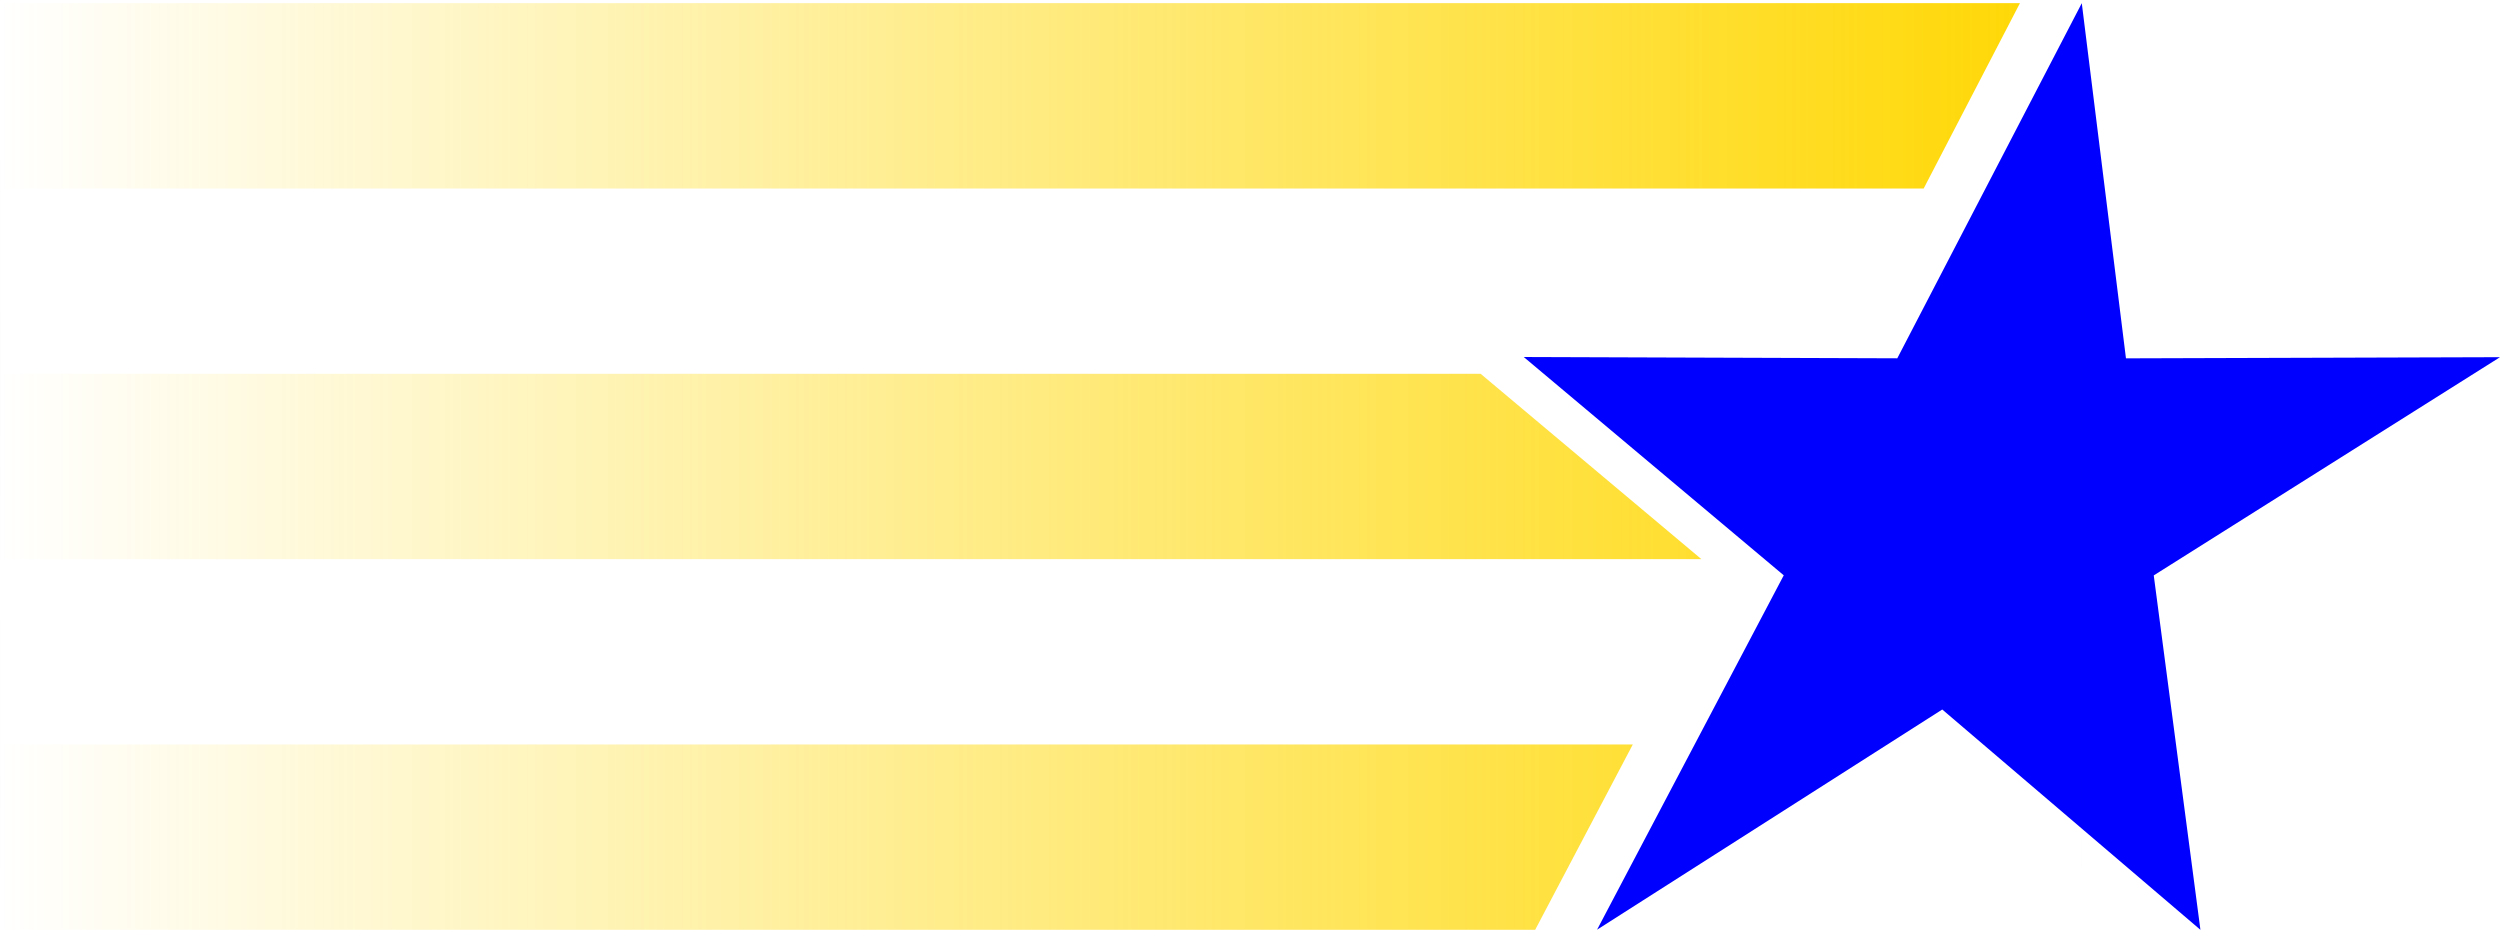 <?xml version="1.0" encoding="UTF-8" standalone="no"?>
<!-- Created with Inkscape (http://www.inkscape.org/) -->

<svg
   id="svg5"
   version="1.1"
   viewBox="0 0 196.261 73.242"
   height="73.242mm"
   width="196.261mm"
   sodipodi:docname="ozark-repair-logo-color.svg"
   inkscape:version="1.2.1 (9c6d41e410, 2022-07-14)"
   inkscape:export-filename="ozark-repair-logo-color.webp"
   inkscape:export-xdpi="92"
   inkscape:export-ydpi="92"
   xmlns:inkscape="http://www.inkscape.org/namespaces/inkscape"
   xmlns:sodipodi="http://sodipodi.sourceforge.net/DTD/sodipodi-0.dtd"
   xmlns:xlink="http://www.w3.org/1999/xlink"
   xmlns="http://www.w3.org/2000/svg"
   xmlns:svg="http://www.w3.org/2000/svg">
  <sodipodi:namedview
     id="namedview7"
     pagecolor="#ffffff"
     bordercolor="#000000"
     borderopacity="0.25"
     inkscape:showpageshadow="2"
     inkscape:pageopacity="0.0"
     inkscape:pagecheckerboard="0"
     inkscape:deskcolor="#d1d1d1"
     inkscape:document-units="mm"
     showgrid="false"
     inkscape:zoom="1.01"
     inkscape:cx="444.55446"
     inkscape:cy="196.53465"
     inkscape:window-width="1920"
     inkscape:window-height="1003"
     inkscape:window-x="0"
     inkscape:window-y="0"
     inkscape:window-maximized="1"
     inkscape:current-layer="layer2" />
  <defs
     id="defs2">
    <linearGradient
       inkscape:collect="always"
       id="linearGradient920">
      <stop
         style="stop-color:#ffd700;stop-opacity:1;"
         offset="0"
         id="stop916" />
      <stop
         style="stop-color:#ffd700;stop-opacity:0;"
         offset="1"
         id="stop918" />
    </linearGradient>
    <linearGradient
       inkscape:collect="always"
       id="linearGradient914">
      <stop
         style="stop-color:#ffd700;stop-opacity:1;"
         offset="0"
         id="stop910" />
      <stop
         style="stop-color:#ffd700;stop-opacity:0;"
         offset="1"
         id="stop912" />
    </linearGradient>
    <linearGradient
       inkscape:collect="always"
       id="linearGradient3678">
      <stop
         style="stop-color:#ffd700;stop-opacity:1;"
         offset="0"
         id="stop3674" />
      <stop
         style="stop-color:#ffd700;stop-opacity:0;"
         offset="1"
         id="stop3676" />
    </linearGradient>
    <linearGradient
       inkscape:collect="always"
       xlink:href="#linearGradient3678"
       id="linearGradient3672"
       x1="173.113"
       y1="144.095"
       x2="9.684"
       y2="144.095"
       gradientUnits="userSpaceOnUse" />
    <linearGradient
       inkscape:collect="always"
       xlink:href="#linearGradient920"
       id="linearGradient3769"
       gradientUnits="userSpaceOnUse"
       x1="173.113"
       y1="144.095"
       x2="9.684"
       y2="144.095"
       gradientTransform="translate(0,-29.098)" />
    <linearGradient
       inkscape:collect="always"
       xlink:href="#linearGradient914"
       id="linearGradient3773"
       gradientUnits="userSpaceOnUse"
       gradientTransform="translate(0,-58.195)"
       x1="173.113"
       y1="144.095"
       x2="9.684"
       y2="144.095" />
  </defs>
  <g
     inkscape:groupmode="layer"
     id="layer2"
     inkscape:label="Layer 2"
     transform="translate(-9.682,-78.376)">
    <path
       id="rect3588"
       style="display:inline;fill:url(#linearGradient3672);fill-opacity:1;stroke:none;stroke-width:0.375;stroke-dasharray:none;stroke-opacity:1"
       d="M 9.683 136.82 L 9.683 151.37 L 130.199 151.37 L 137.864 136.82 L 9.683 136.82 z " />
    <path
       id="rect3767"
       style="display:inline;fill:url(#linearGradient3769);fill-opacity:1;stroke:none;stroke-width:0.375;stroke-dasharray:none;stroke-opacity:1"
       d="M 9.683 107.722 L 9.683 122.272 L 143.249 122.272 C 140.716 120.146 128.539 109.922 125.919 107.722 L 9.683 107.722 z " />
    <path
       id="rect3771"
       style="display:inline;fill:url(#linearGradient3773);fill-opacity:1;stroke:none;stroke-width:0.375;stroke-dasharray:none;stroke-opacity:1"
       d="M 9.683 78.624 L 9.683 93.175 L 160.698 93.175 C 164.45 85.953 168.071 78.984 168.257 78.624 L 9.683 78.624 z " />
  </g>
  <g
     inkscape:label="Layer 1"
     inkscape:groupmode="layer"
     id="layer1"
     style="display:inline"
     transform="translate(-9.682,-78.376)">
    <path
       d="m 109.297,132.905 14.656,-27.82 -0.001,-10e-4 C 123.8,104.956 103.694,88.075 103.542,87.947 l -0.001,-7e-4 c 0.007,0 28.993,0.101 29.322,0.102 0.002,0 0.003,0 0.003,-1e-4 0.007,-0.013 14.375,-27.669 14.484,-27.878 v -0.001 c 0.002,0.013 3.442,27.672 3.468,27.881 l 10e-4,0.001 c 0.006,0 29.03,-0.09 29.36,-0.091 h 0.003 c -0.012,0.008 -26.874,16.937 -27.179,17.129 -0.002,0.001 -0.003,0.002 -0.003,0.002 0.002,0.013 3.622,27.507 3.663,27.82 v 0.003 c -0.009,-0.008 -20.113,-17.165 -20.266,-17.295 l -0.001,-0.001 c -0.006,0.004 -27.099,17.287 -27.099,17.287"
       style="display:inline;fill:#0000ff;stroke-width:2.646;stroke-dasharray:none;fill-opacity:1;stroke:none;stroke-opacity:1"
       id="path347"
       transform="translate(25.761,18.456)" />
    <path
       style="fill:#000000;fill-opacity:1;stroke:none;stroke-width:0.265;stroke-dasharray:none;stroke-opacity:1"
       d="m 173.111,78.625 v 14.549 14.549 l 0.001,14.549 v 14.548 l 0.001,14.55"
       id="path3487" />
    <path
       style="fill:#000000;fill-opacity:1;stroke:none;stroke-width:0.265;stroke-dasharray:none;stroke-opacity:1"
       d="m 9.682,78.625 v 14.549 14.549 l 10e-4,14.549 v 14.548 l 0.001,14.55"
       id="path3534" />
  </g>
</svg>
